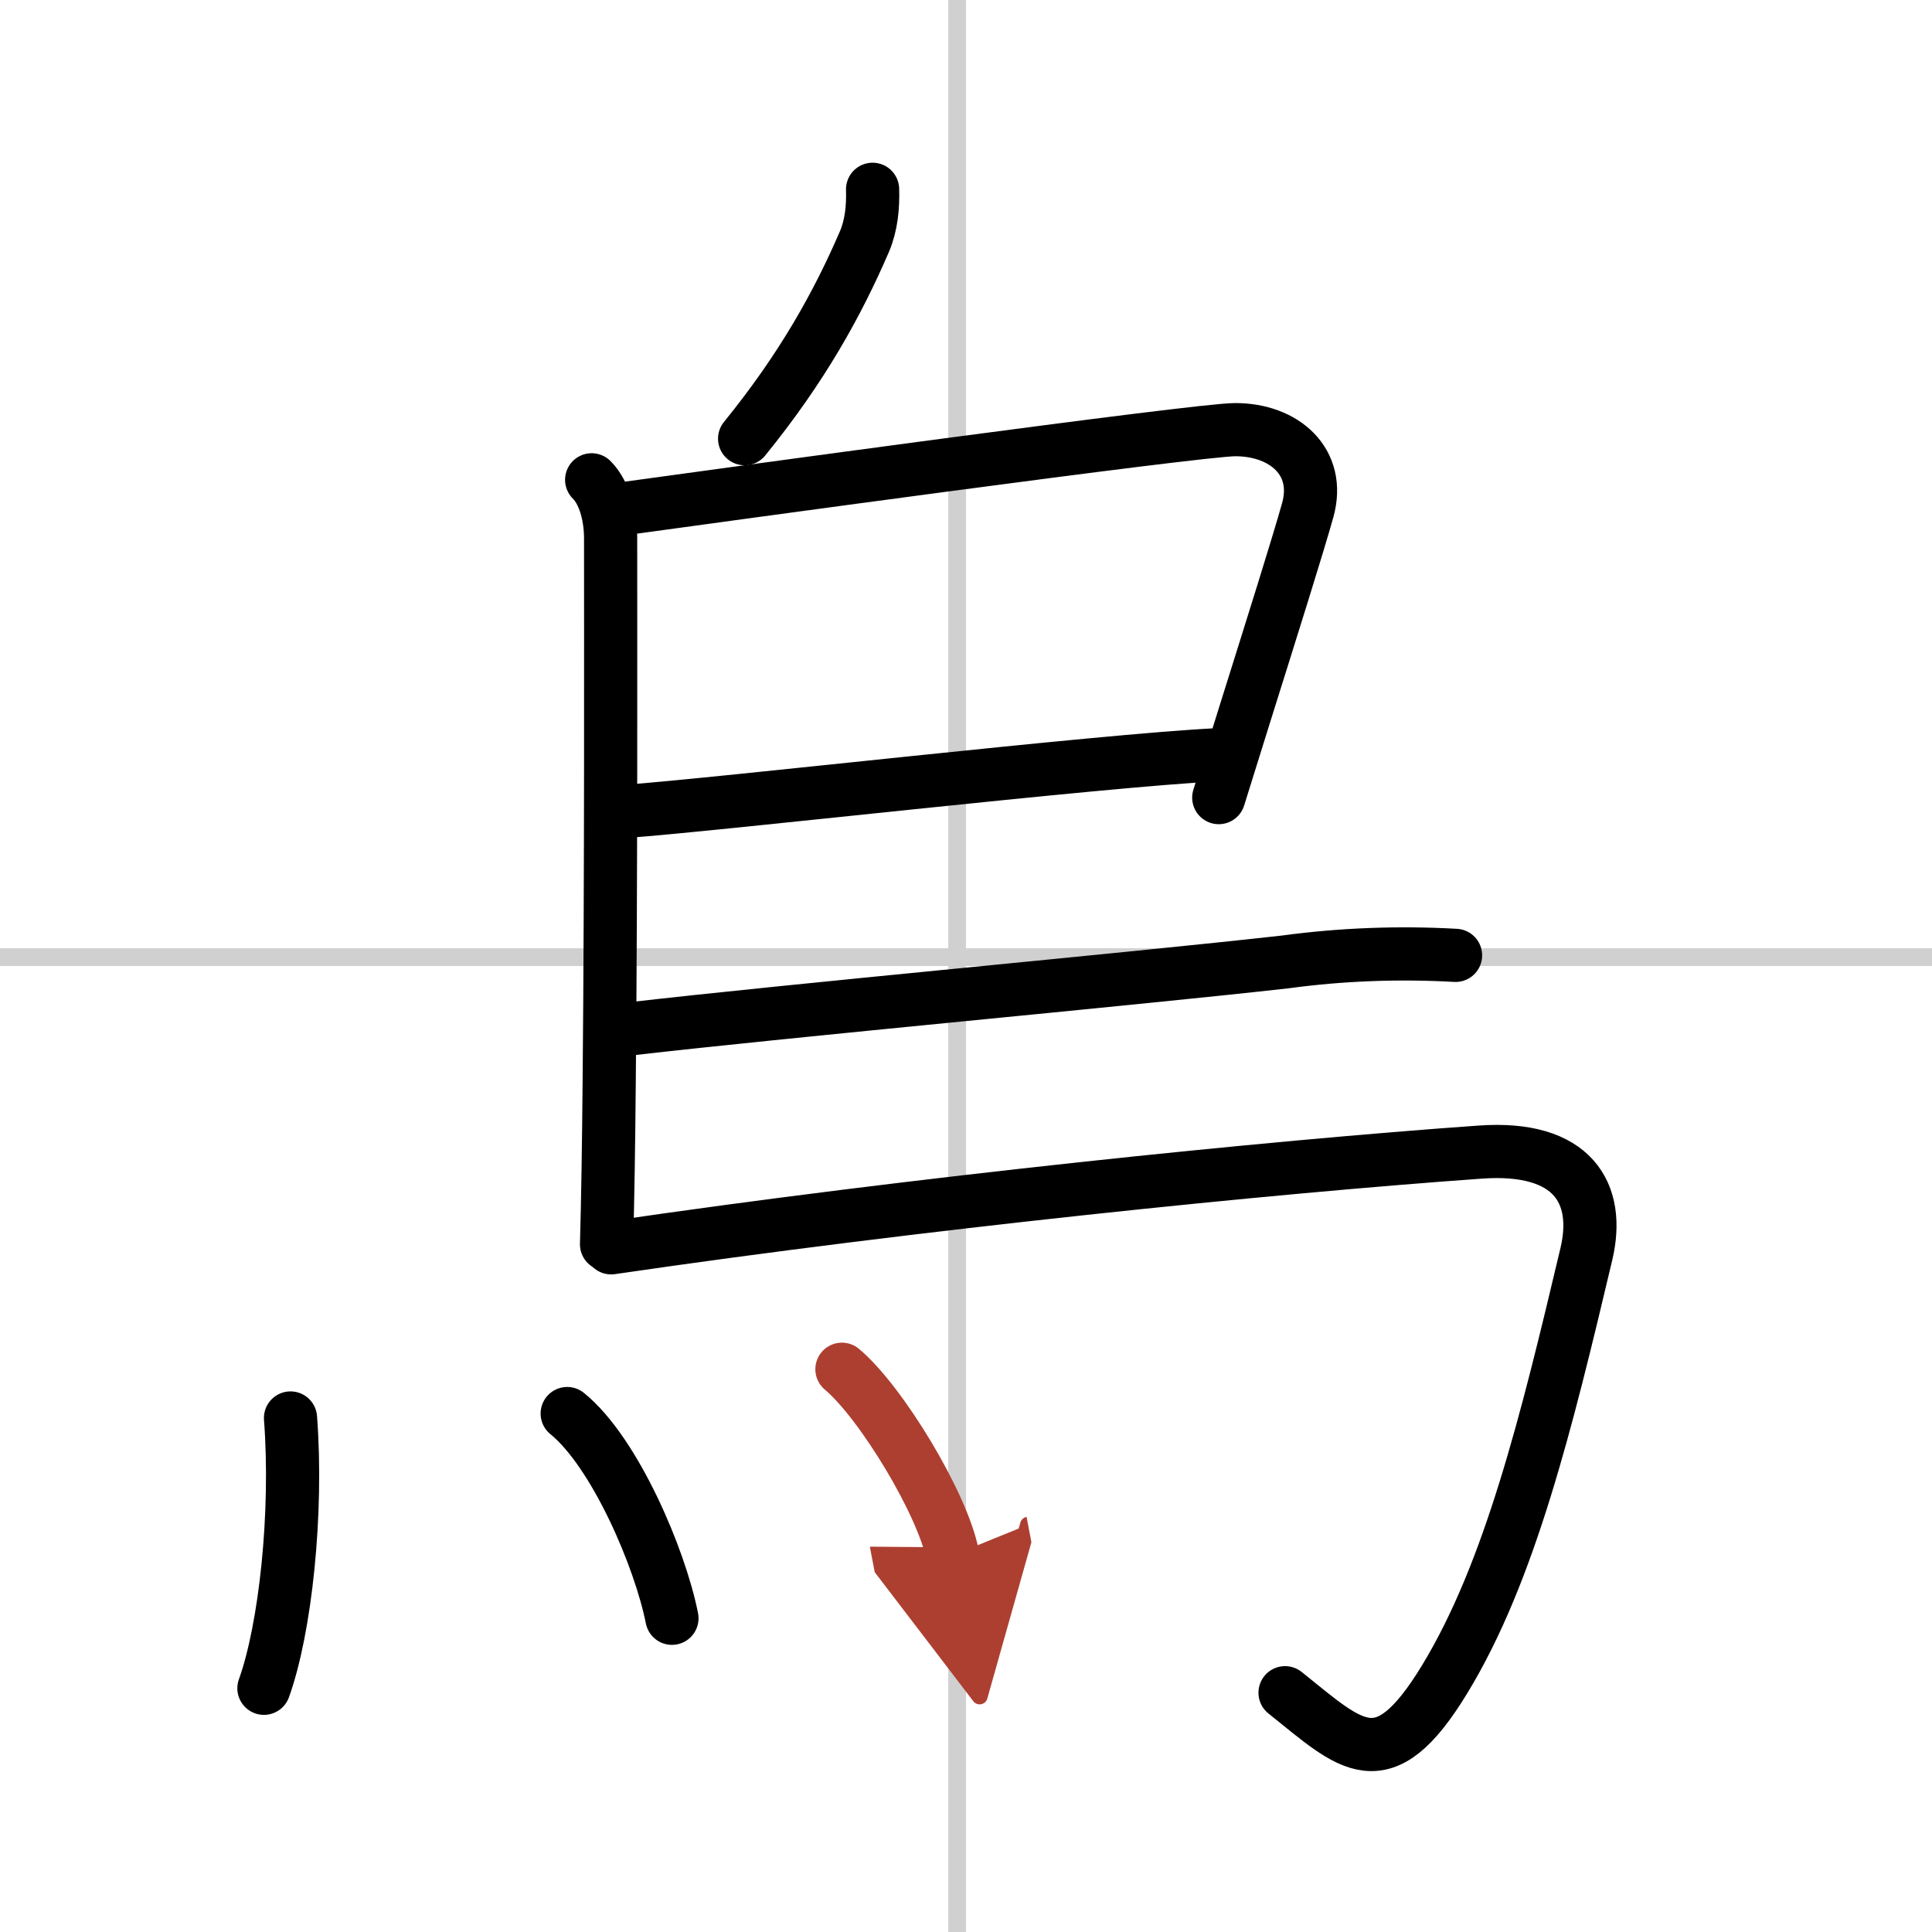 <svg width="400" height="400" viewBox="0 0 109 109" xmlns="http://www.w3.org/2000/svg"><defs><marker id="a" markerWidth="4" orient="auto" refX="1" refY="5" viewBox="0 0 10 10"><polyline points="0 0 10 5 0 10 1 5" fill="#ad3f31" stroke="#ad3f31"/></marker></defs><g fill="none" stroke="#000" stroke-linecap="round" stroke-linejoin="round" stroke-width="3"><rect width="100%" height="100%" fill="#fff" stroke="#fff"/><line x1="54" x2="54" y2="109" stroke="#d0d0d0" stroke-width="1"/><line x2="109" y1="54" y2="54" stroke="#d0d0d0" stroke-width="1"/><path d="m49.23 10.68c0.03 1.02-0.07 2.03-0.46 2.95-1.51 3.5-3.51 7.12-6.76 11.12"/><path d="m33.38 27.07c0.78 0.78 1.07 2.18 1.07 3.3 0 5.08 0.03 19.07-0.08 30.63-0.03 3.55-0.08 6.75-0.15 9.2"/><path d="m35.02 28.72c5.23-0.72 32.59-4.48 34.67-4.48 2.77 0 4.85 1.82 4.09 4.54-0.53 1.9-1.98 6.51-3.5 11.35-0.51 1.63-1.03 3.29-1.52 4.87"/><path d="m35.24 45.78c5.31-0.38 26.87-2.88 33.48-3.2"/><path d="m35.53 58.05c9.25-1.07 27.99-2.77 36.98-3.78 3.18-0.43 6.39-0.55 9.61-0.37"/><path d="m34.48 70.4c17.27-2.53 37.15-4.56 49.02-5.4 5.25-0.38 6.81 2.33 6 5.75-2.25 9.5-4.32 17.96-8 24-3.5 5.75-5.25 3.75-9 0.75"/><path d="m16.39 80c0.41 5.38-0.29 11.89-1.5 15.25"/><path d="m32 79.75c2.69 2.18 5.24 8.16 5.91 11.55"/><path d="m47.5 77.25c2.21 1.85 5.7 7.62 6.25 10.5" marker-end="url(#a)" stroke="#ad3f31"/></g></svg>
